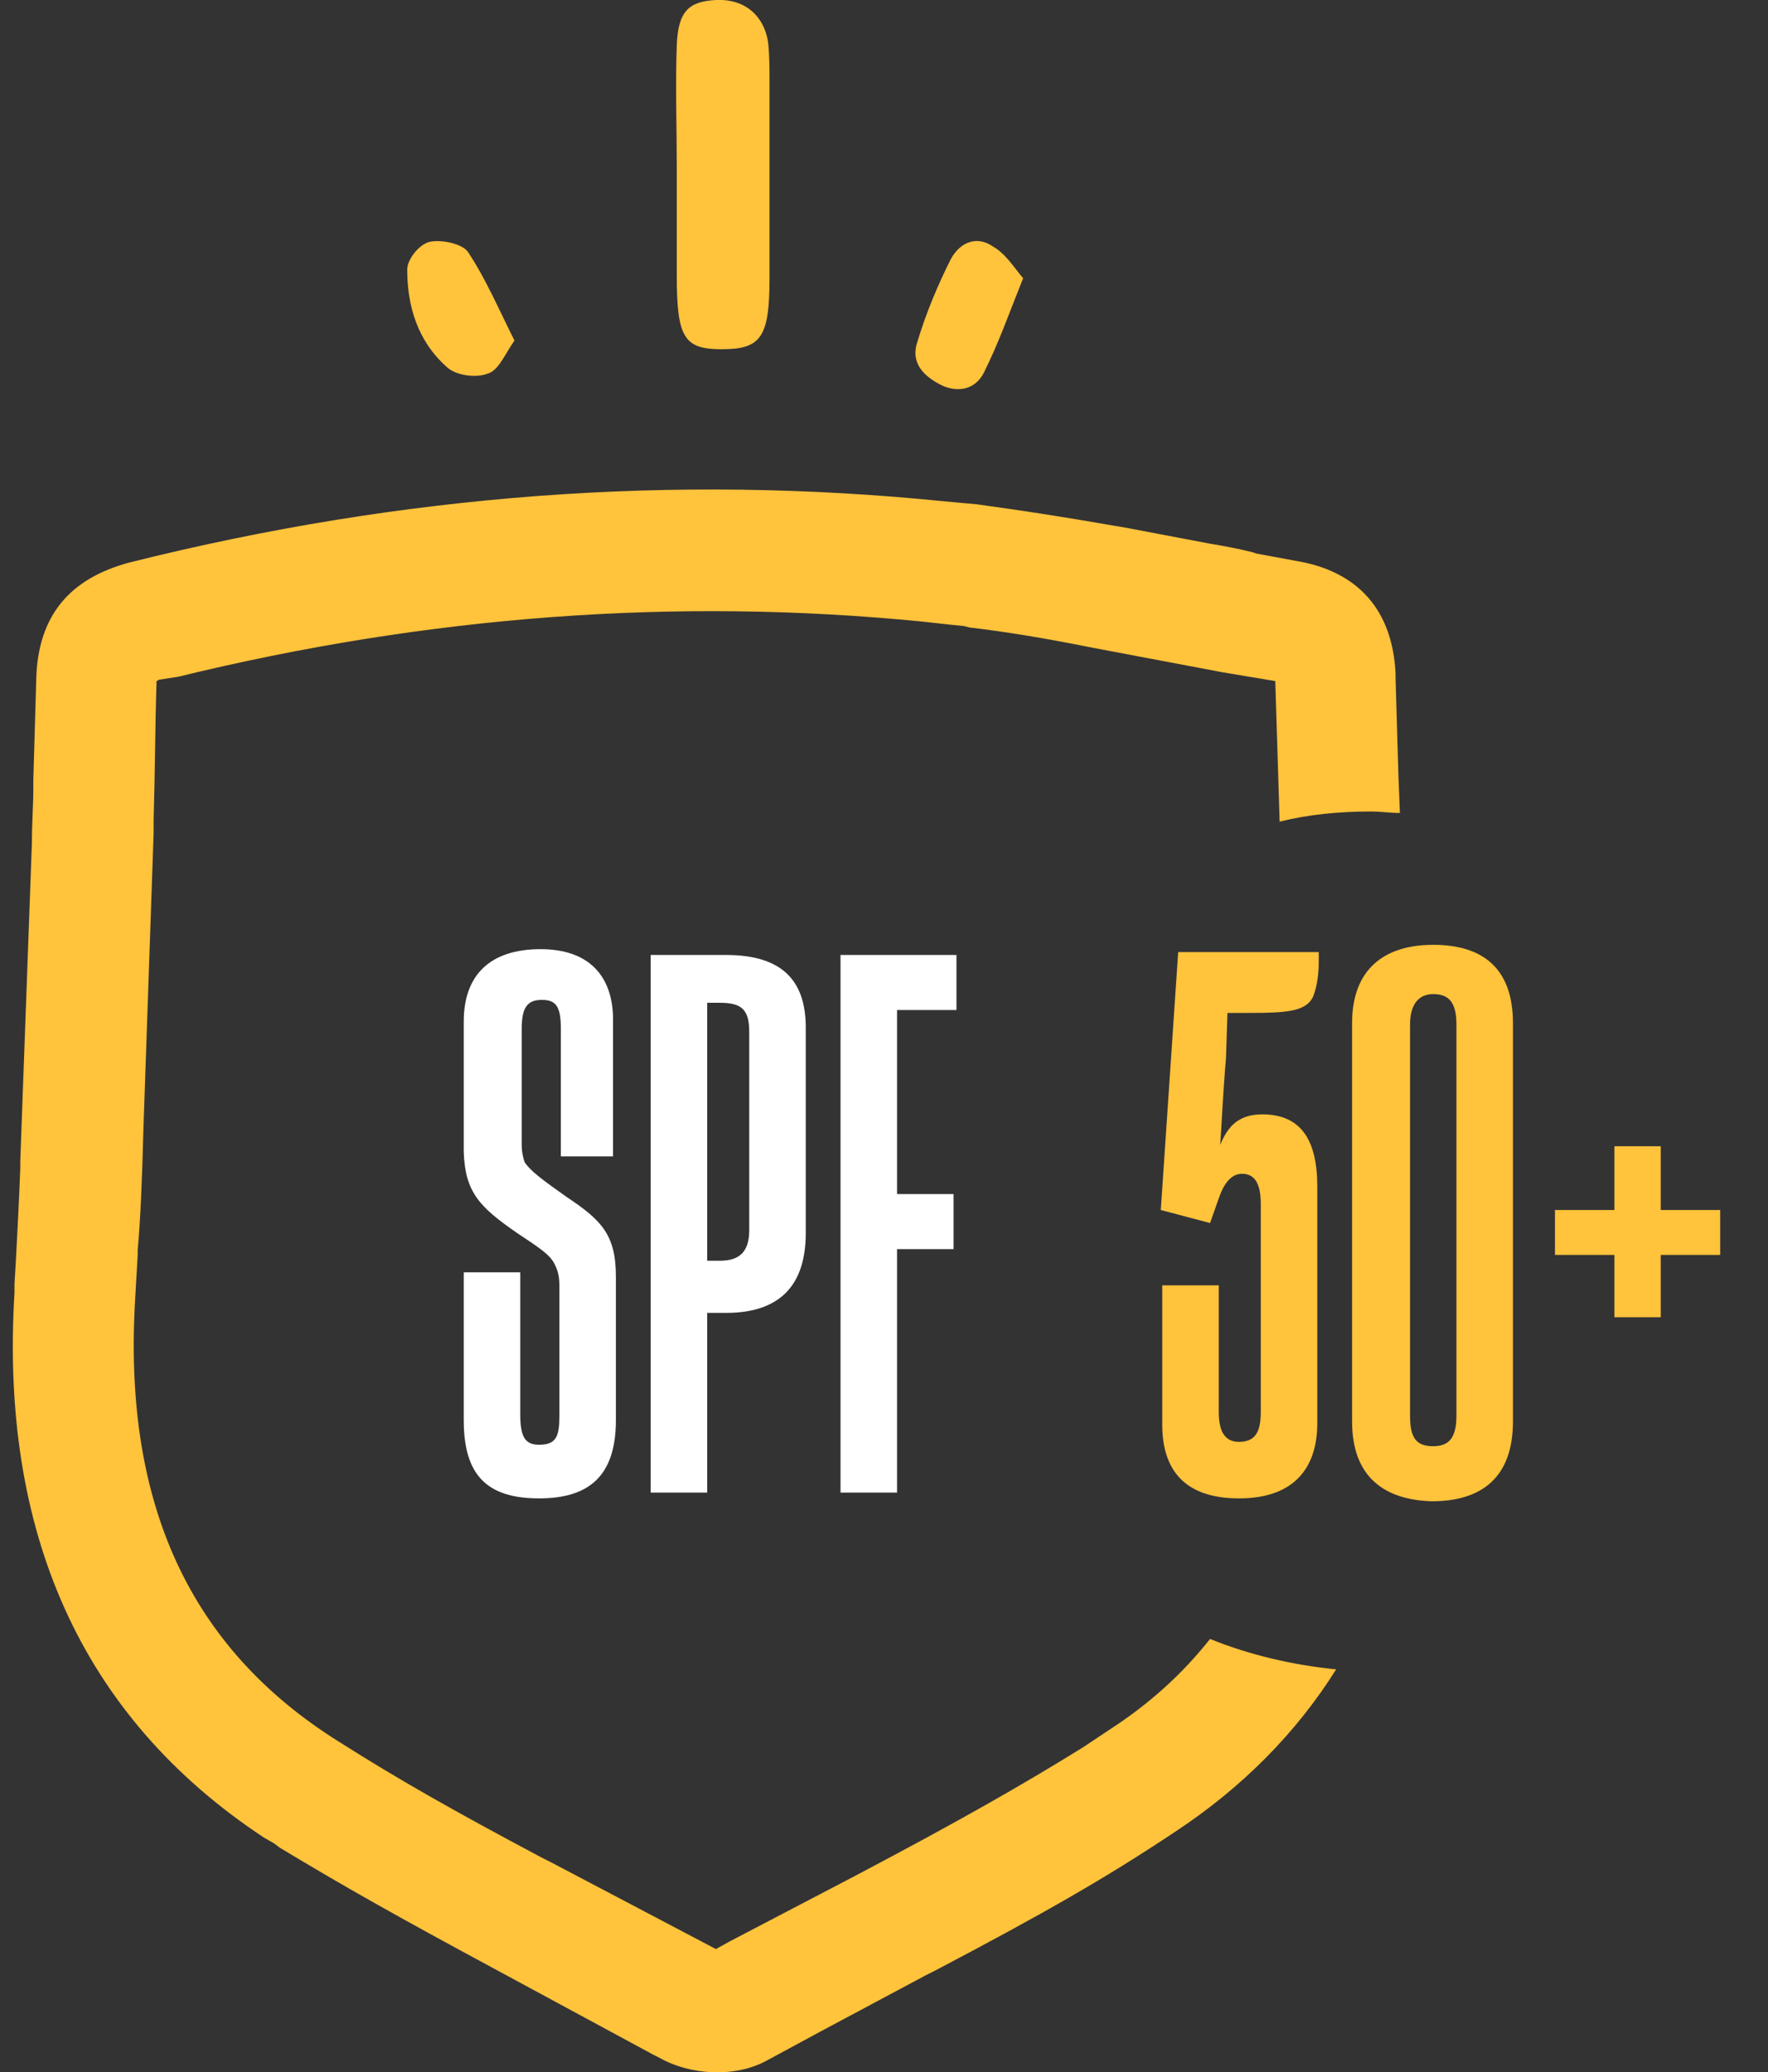 <?xml version="1.0" encoding="UTF-8"?>
<!-- Generator: Adobe Illustrator 24.1.0, SVG Export Plug-In . SVG Version: 6.00 Build 0)  -->
<svg xmlns="http://www.w3.org/2000/svg" xmlns:xlink="http://www.w3.org/1999/xlink" version="1.1" id="Livello_1" x="0px" y="0px" viewBox="0 0 122 143" style="enable-background:new 0 0 122 143;" xml:space="preserve">
<rect x="0" y="0" width="122" height="143" fill="#333333" stroke="none"/>
<style type="text/css">
	.st0{enable-background:new    ;}
	.st1{fill:#FFC33C;}
	.st2{fill:#FFFFFF;}
	.st3{fill-rule:evenodd;clip-rule:evenodd;fill:#FFC33C;}
</style>
<desc>Created with Sketch.</desc>
<g id="Layout">
	<g id="Desktop-Dark" transform="translate(-283, -3023)">
		<g id="Elements_x2F_Icon_x2F_Solar_x2F_Spf" transform="translate(260, 3021)">
			<g id="Group-15" transform="translate(53, 57)">
				<g id="Group-4" transform="translate(34.191, 0.416)">
					<g id="Elements_x2F_Icon_x2F_Solar_x2F_Number_x2F_30" transform="translate(0.809, 0.584)">
						<g class="st0">
							<path class="st1" d="M15.2,42.3v-9.6h3.9v8.7c0,1.2,0.3,2.1,1.4,2.1c1.2,0,1.5-0.8,1.5-2.1V27.1c0-1.4-0.4-2.1-1.3-2.1         c-0.8,0-1.3,0.8-1.6,1.7l-0.6,1.7l-3.4-0.9l1.2-17.8h9.7v0.7c0,1.1-0.2,1.9-0.4,2.4c-0.5,1-1.8,1.1-4.4,1.1h-1.5L19.6,17         c-0.2,2.3-0.3,4.6-0.4,6c0.5-1.2,1.2-2.1,2.9-2.1c2.7,0,3.8,1.8,3.8,5v16.3c0,3.2-1.7,5.2-5.4,5.2S15.2,45.5,15.2,42.3z"></path>
							<path class="st1" d="M28.3,42.1V14.6c0-3.7,2.2-5.4,5.6-5.4c3.5,0,5.5,1.7,5.5,5.4v27.5c0,3.8-2.1,5.5-5.6,5.5         C30.5,47.5,28.3,45.9,28.3,42.1z M35.5,41.7v-27c0-1.5-0.5-2.1-1.6-2.1c-1,0-1.6,0.7-1.6,2.1v27c0,1.5,0.4,2.1,1.6,2.1         C35,43.8,35.5,43.2,35.5,41.7z"></path>
							<path class="st1" d="M49.6,34.9h-3.2v-4.3h-4.1v-3.1h4.1v-4.4h3.2v4.4h4.1v3.1h-4.1V34.9z"></path>
						</g>
					</g>
				</g>
				<g class="st0">
					<path class="st2" d="M2,43V32.8h3.9v9.8c0,1.5,0.3,2.1,1.3,2.1c1.2,0,1.4-0.6,1.4-2v-9c0-0.6-0.1-1-0.3-1.4       c-0.3-0.7-1.1-1.2-2.6-2.2c-2.6-1.8-3.6-2.8-3.7-5.6v-9c0-3.2,1.8-5,5.3-5c3.3,0,4.9,1.8,5,4.6v9.7H8.7V16c0-1.5-0.3-2-1.3-2       S6,14.5,6,16v8c0,0.5,0.1,0.9,0.2,1.2c0.4,0.6,1.2,1.2,2.9,2.4c2.4,1.6,3.4,2.6,3.4,5.5V43c0,3.8-1.8,5.4-5.3,5.4       C3.6,48.4,2,46.8,2,43z"></path>
					<path class="st2" d="M18.8,48h-3.9V10.9h5.2c3.9,0,5.5,1.8,5.5,5v14.2c0,3.4-1.6,5.5-5.5,5.5h-1.3V48z M18.8,32h0.9       c1.4,0,2-0.7,2-2.1V16.2c0-1.5-0.5-2-2-2h-0.9V32z"></path>
					<path class="st2" d="M31.9,48H28V10.9h8v3.8h-4.1v12.7h3.9v3.8h-3.9V48z"></path>
				</g>
			</g>
			<path id="Combined-Shape" class="st3" d="M88.2,36.6l1.1,0.1l1.1,0.1c2.9,0.4,5.6,0.8,9.6,1.5l0.6,0.1l5.8,1.1     c1.2,0.2,2.2,0.4,3,0.6l0.3,0.1l2.7,0.5c4.3,0.7,6.7,3.4,6.9,7.8v0.3l0.2,6.8l0.1,2.5c-0.7,0-1.3-0.1-2-0.1     c-2.2,0-4.3,0.2-6.3,0.7L111,49l-3.6-0.6l-9-1.7c-3.5-0.7-6-1.1-8.5-1.4l-0.4-0.1l-1-0.1l-1.8-0.2c-17.1-1.7-34.2-0.4-51.4,3.8     L34,48.9L33.8,49v0.1c-0.1,3.2-0.1,6.1-0.2,9.5v0.9l-0.7,20.3c-0.1,3.8-0.2,6.2-0.4,8.5v0.3l-0.2,3.5     c-0.7,13.6,3.7,23.6,14.1,30.1c4.1,2.6,7.8,4.7,14,8l0.6,0.3l11.4,6l0.9-0.5l8.8-4.6c7.2-3.8,11.4-6.2,15.6-8.8l0.3-0.2l1.5-1     c2.8-1.8,5.1-3.9,7-6.3c2.7,1.1,5.7,1.8,8.7,2.1c-2.7,4.3-6.4,8.1-11.1,11.2c-4.8,3.2-9,5.6-16.6,9.6l-0.6,0.3l-7.3,3.9l-3.7,2     c-2.2,1.2-5.3,1-7.4-0.2l-0.2-0.1l0,0l-0.2-0.1l-11.1-6c-6.5-3.5-10.4-5.7-14.7-8.3l-0.4-0.3l-0.7-0.4     C28.5,120.4,23,107.6,24,91.2v-0.6l0.1-1.7c0.1-1.9,0.2-3.7,0.3-6.3v-0.5l0.8-21.9c0-1.4,0.1-2.6,0.1-3.8v-0.6l0.2-6.9     c0.1-4.4,2.3-7,6.5-8.1C50.8,36.1,69.5,34.7,88.2,36.6z M91.5,19c0.9,0.5,1.5,1.5,2.1,2.2c-1,2.5-1.7,4.5-2.7,6.5     c-0.6,1.2-1.8,1.4-2.9,0.9c-1.2-0.6-2.2-1.5-1.7-3c0.6-2,1.4-3.9,2.3-5.7C89.3,18.6,90.5,18.3,91.5,19z M55.3,19.4     c1.2,1.8,2.1,3.9,3.2,6.1c-0.7,1-1.1,2.1-1.9,2.3c-0.8,0.3-2.2,0.1-2.8-0.5c-2-1.8-2.7-4.2-2.7-6.7c0-0.7,0.8-1.7,1.5-1.9     C53.4,18.5,54.9,18.8,55.3,19.4z M76,4.9c0.1,0.9,0.1,1.8,0.1,2.7c0,4.5,0,9.1,0,13.6c0,4.1-0.6,4.9-3.3,4.9     c-2.6,0-3.1-0.8-3.1-5.1c0-1.3,0-2.6,0-3.9c0-1.2,0-2.3,0-3.5l0,0c0-2.8-0.1-5.7,0-8.5c0.1-2.3,0.8-3,2.7-3.1     C74.3,1.9,75.7,3,76,4.9z"></path>
		</g>
	</g>
</g>
</svg>
